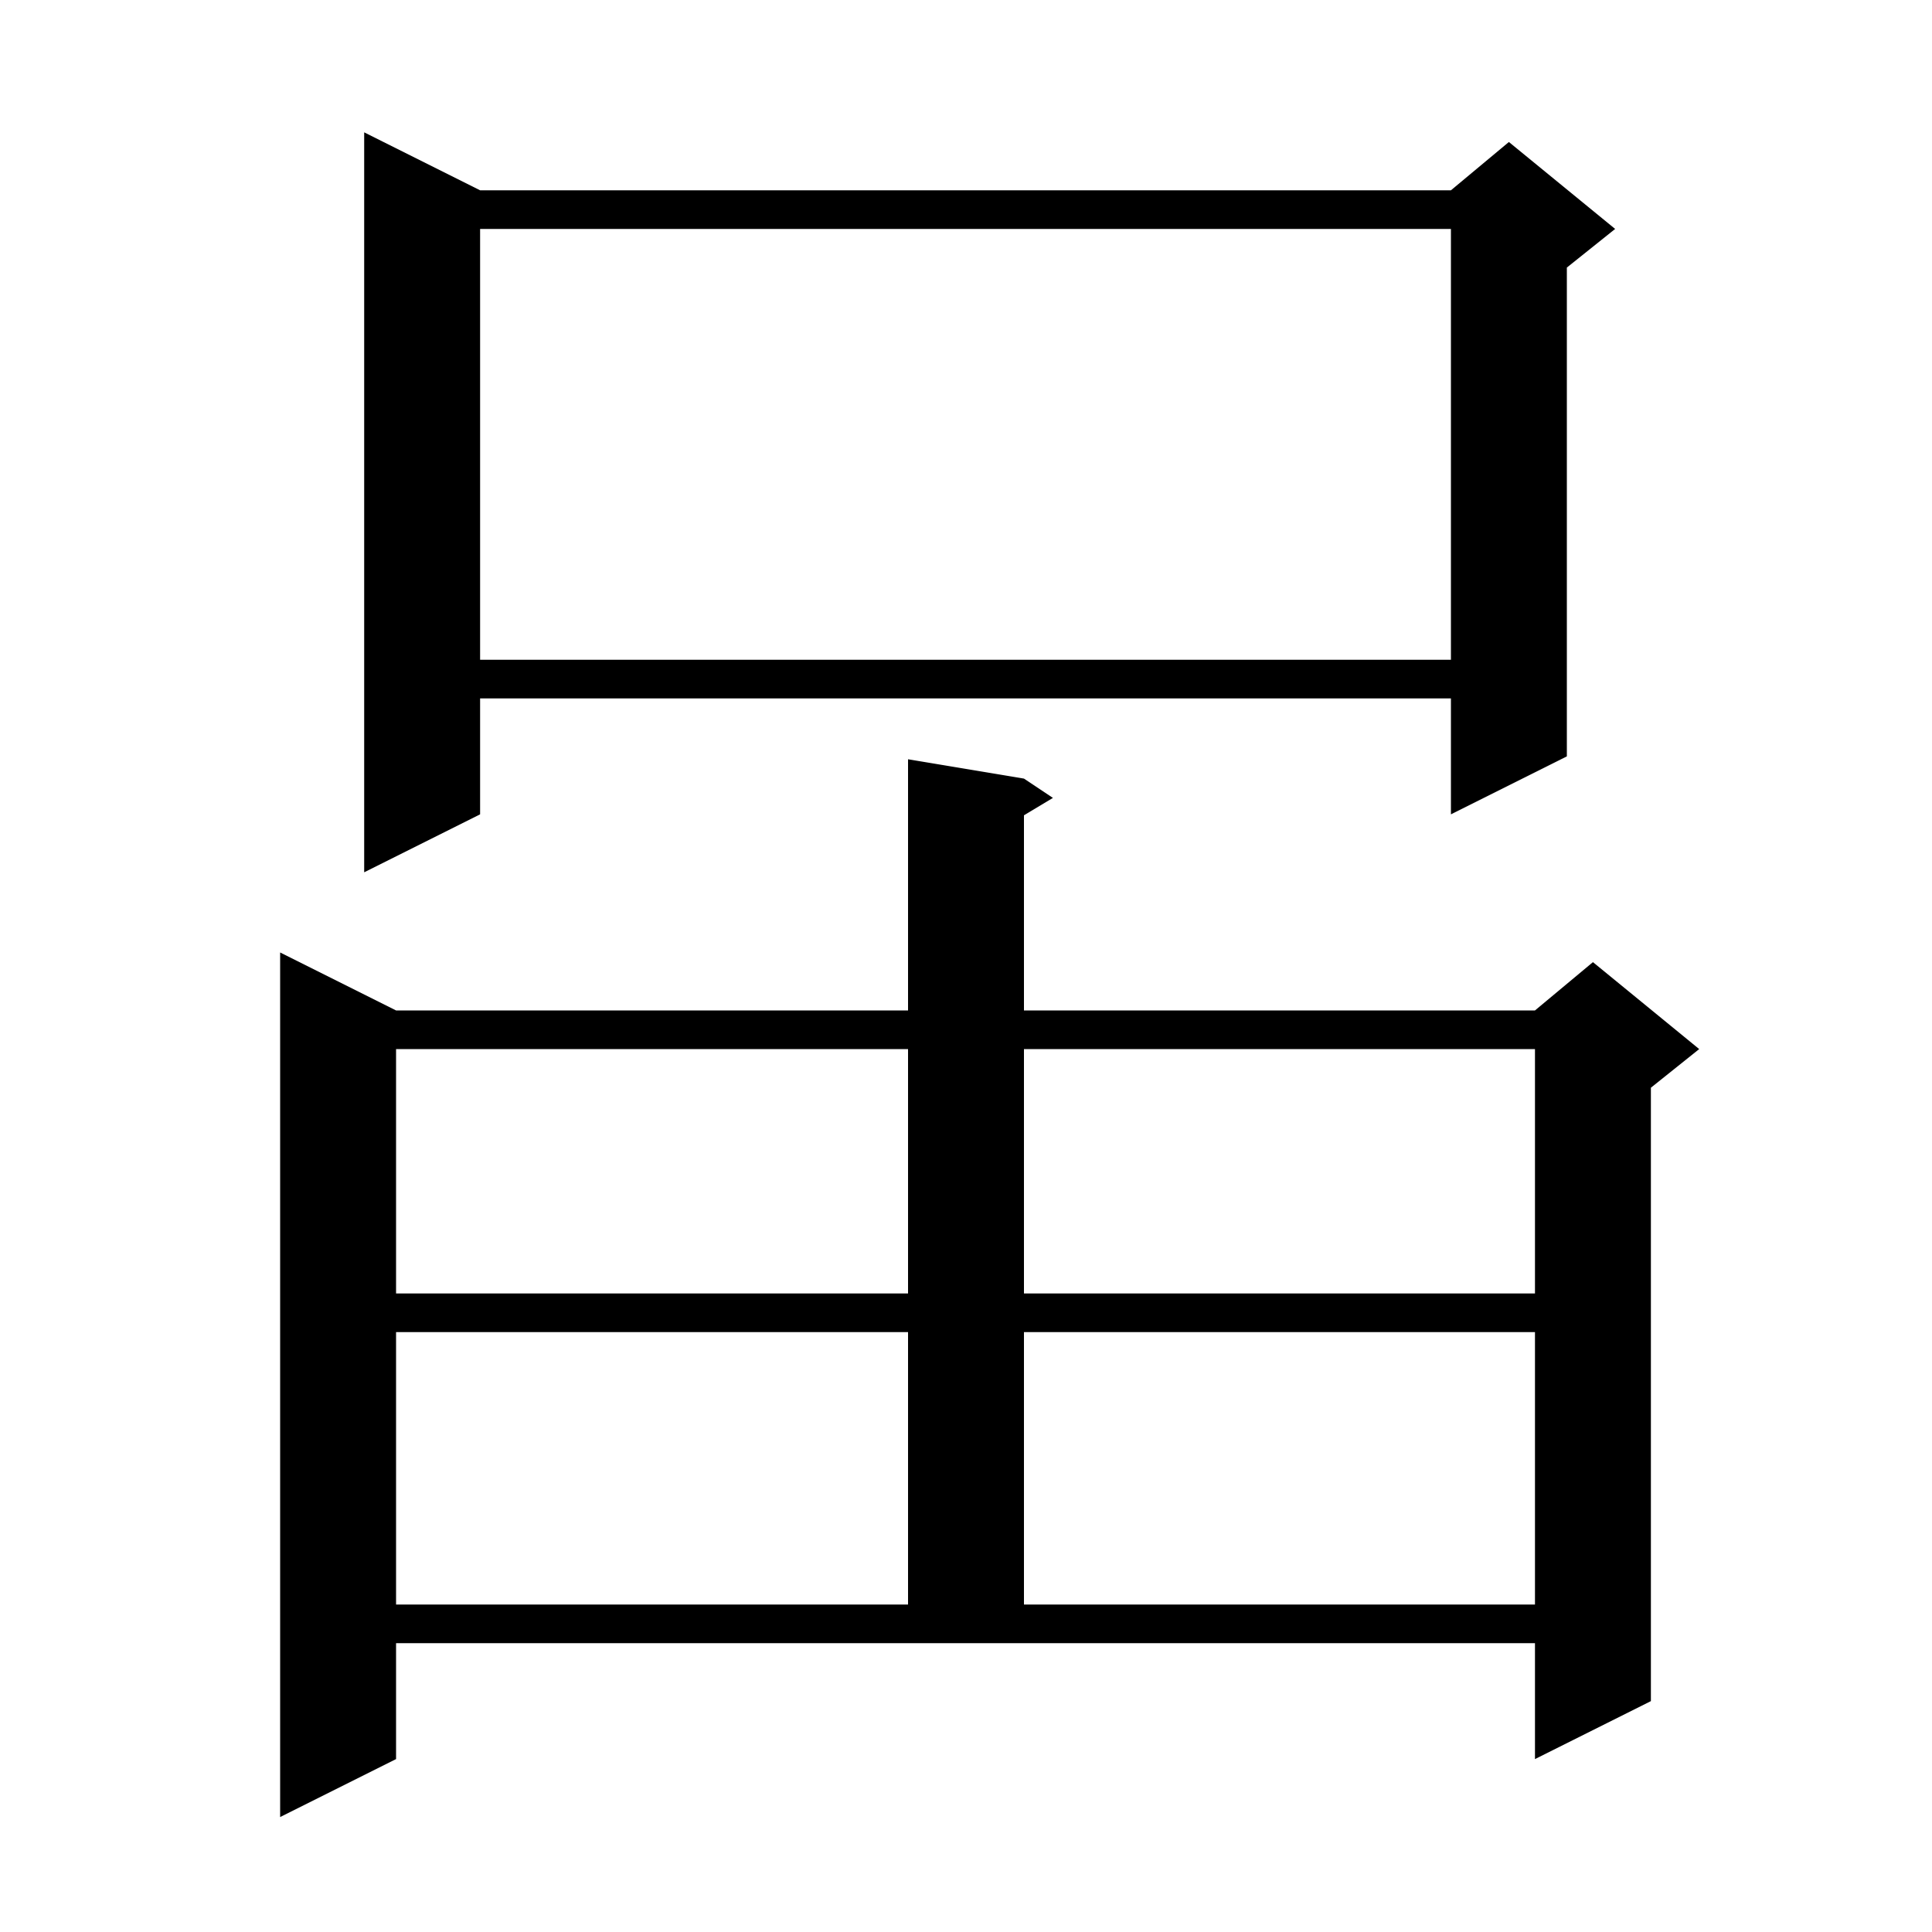 <svg xmlns="http://www.w3.org/2000/svg" xmlns:xlink="http://www.w3.org/1999/xlink" version="1.1" baseProfile="full" viewBox="0 0 200 200" width="200" height="200"><g fill="currentColor"><path d="M 41.0 182.1 L 29.0 188.1 L 29.0 98.6 L 41.0 104.6 L 94.0 104.6 L 94.0 78.6 L 106.0 80.6 L 109.0 82.6 L 106.0 84.4 L 106.0 104.6 L 158.9 104.6 L 164.9 99.6 L 175.9 108.6 L 170.9 112.6 L 170.9 176.1 L 158.9 182.1 L 158.9 170.1 L 41.0 170.1 Z M 41.0 137.9 L 41.0 166.1 L 94.0 166.1 L 94.0 137.9 Z M 106.0 137.9 L 106.0 166.1 L 158.9 166.1 L 158.9 137.9 Z M 41.0 108.6 L 41.0 133.9 L 94.0 133.9 L 94.0 108.6 Z M 106.0 108.6 L 106.0 133.9 L 158.9 133.9 L 158.9 108.6 Z M 49.7 19.7 L 150.2 19.7 L 156.2 14.7 L 167.2 23.7 L 162.2 27.7 L 162.2 78.3 L 150.2 84.3 L 150.2 72.3 L 49.7 72.3 L 49.7 84.3 L 37.7 90.3 L 37.7 13.7 Z M 49.7 23.7 L 49.7 68.3 L 150.2 68.3 L 150.2 23.7 Z "/></g></svg>